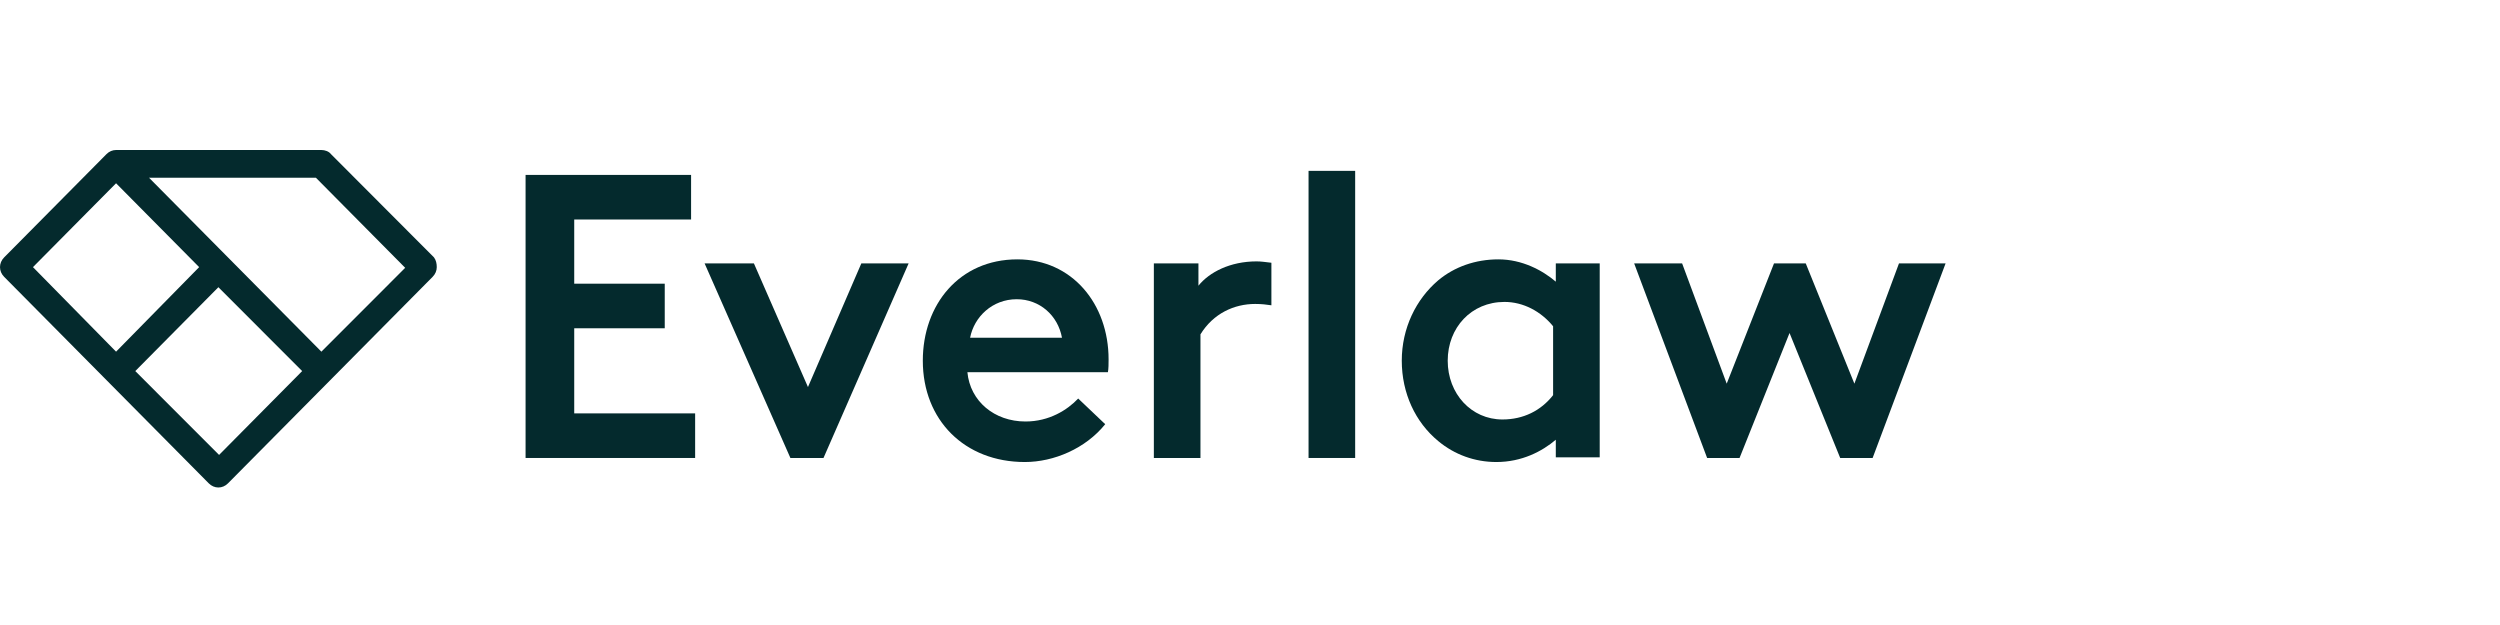 <?xml version="1.0" encoding="UTF-8"?> <svg xmlns="http://www.w3.org/2000/svg" width="200" height="50" viewBox="0 0 200 50" fill="none"><path d="M34.721 20.593L26.481 12.333C26.316 12.111 25.986 12 25.711 12H9.285C9.01 12 8.735 12.111 8.516 12.333L0.33 20.593C0.11 20.815 0 21.092 0 21.37C0 21.647 0.11 21.924 0.33 22.146L8.516 30.407L16.701 38.667C16.921 38.889 17.196 39 17.471 39C17.745 39 18.02 38.889 18.24 38.667L26.426 30.407L34.611 22.146C34.831 21.924 34.941 21.647 34.941 21.37C34.941 21.092 34.886 20.815 34.721 20.593ZM2.637 21.37L9.285 14.661L15.932 21.37L9.285 28.134L2.637 21.37ZM17.526 36.394L10.823 29.686L17.471 22.977L24.173 29.686L17.526 36.394ZM25.711 28.134L11.922 14.218H25.272L32.414 21.425L25.711 28.134Z" fill="#042A2D"></path><path d="M42.046 13.993H55.287V17.56H45.938V22.695H53.179V26.262H45.938V33.071H55.611V36.638H42.046V13.993Z" fill="#042A2D"></path><path d="M56.368 21.073H60.313L64.637 30.964L68.906 21.073H72.689L65.88 36.638H63.232L56.368 21.073Z" fill="#042A2D"></path><path d="M81.337 23.938C79.391 23.938 77.932 25.343 77.608 27.018H84.958C84.634 25.235 83.174 23.938 81.337 23.938ZM88.633 29.775H77.392C77.608 32.099 79.553 33.72 82.039 33.72C83.931 33.72 85.39 32.801 86.255 31.882L88.417 33.936C86.849 35.882 84.309 36.962 81.985 36.962C77.175 36.962 73.825 33.612 73.825 28.856C73.825 24.37 76.743 20.749 81.391 20.749C85.769 20.749 88.687 24.316 88.687 28.748C88.687 29.072 88.687 29.504 88.633 29.775Z" fill="#042A2D"></path><path d="M92.308 21.073H95.875V22.857C96.74 21.776 98.415 20.911 100.523 20.911C100.901 20.911 101.225 20.965 101.712 21.02V24.424C101.333 24.37 100.955 24.316 100.415 24.316C98.739 24.316 97.064 25.073 96.037 26.748V36.638H92.308V21.073Z" fill="#042A2D"></path><path d="M108.413 13.669H104.684V36.638H108.413V13.669Z" fill="#042A2D"></path><path d="M124.248 31.612V26.1C123.275 24.911 121.87 24.154 120.357 24.154C117.708 24.154 115.817 26.208 115.817 28.856C115.817 31.504 117.708 33.558 120.194 33.558C121.87 33.558 123.275 32.855 124.248 31.612ZM124.464 36.638V35.179C123.383 36.098 121.762 36.962 119.708 36.962C117.979 36.962 116.357 36.368 115.06 35.287C113.223 33.774 112.142 31.45 112.142 28.856C112.142 26.262 113.277 23.938 115.06 22.425C116.357 21.344 118.033 20.749 119.87 20.749C121.762 20.749 123.383 21.614 124.464 22.533V21.073H127.977V36.584H124.464V36.638Z" fill="#042A2D"></path><path d="M151.918 21.073L148.351 30.693L144.46 21.073H141.92L138.137 30.693L134.57 21.073H130.733L136.57 36.638H139.164L143.163 26.64L147.216 36.638H149.81L155.647 21.073H151.918Z" fill="#042A2D"></path></svg> 